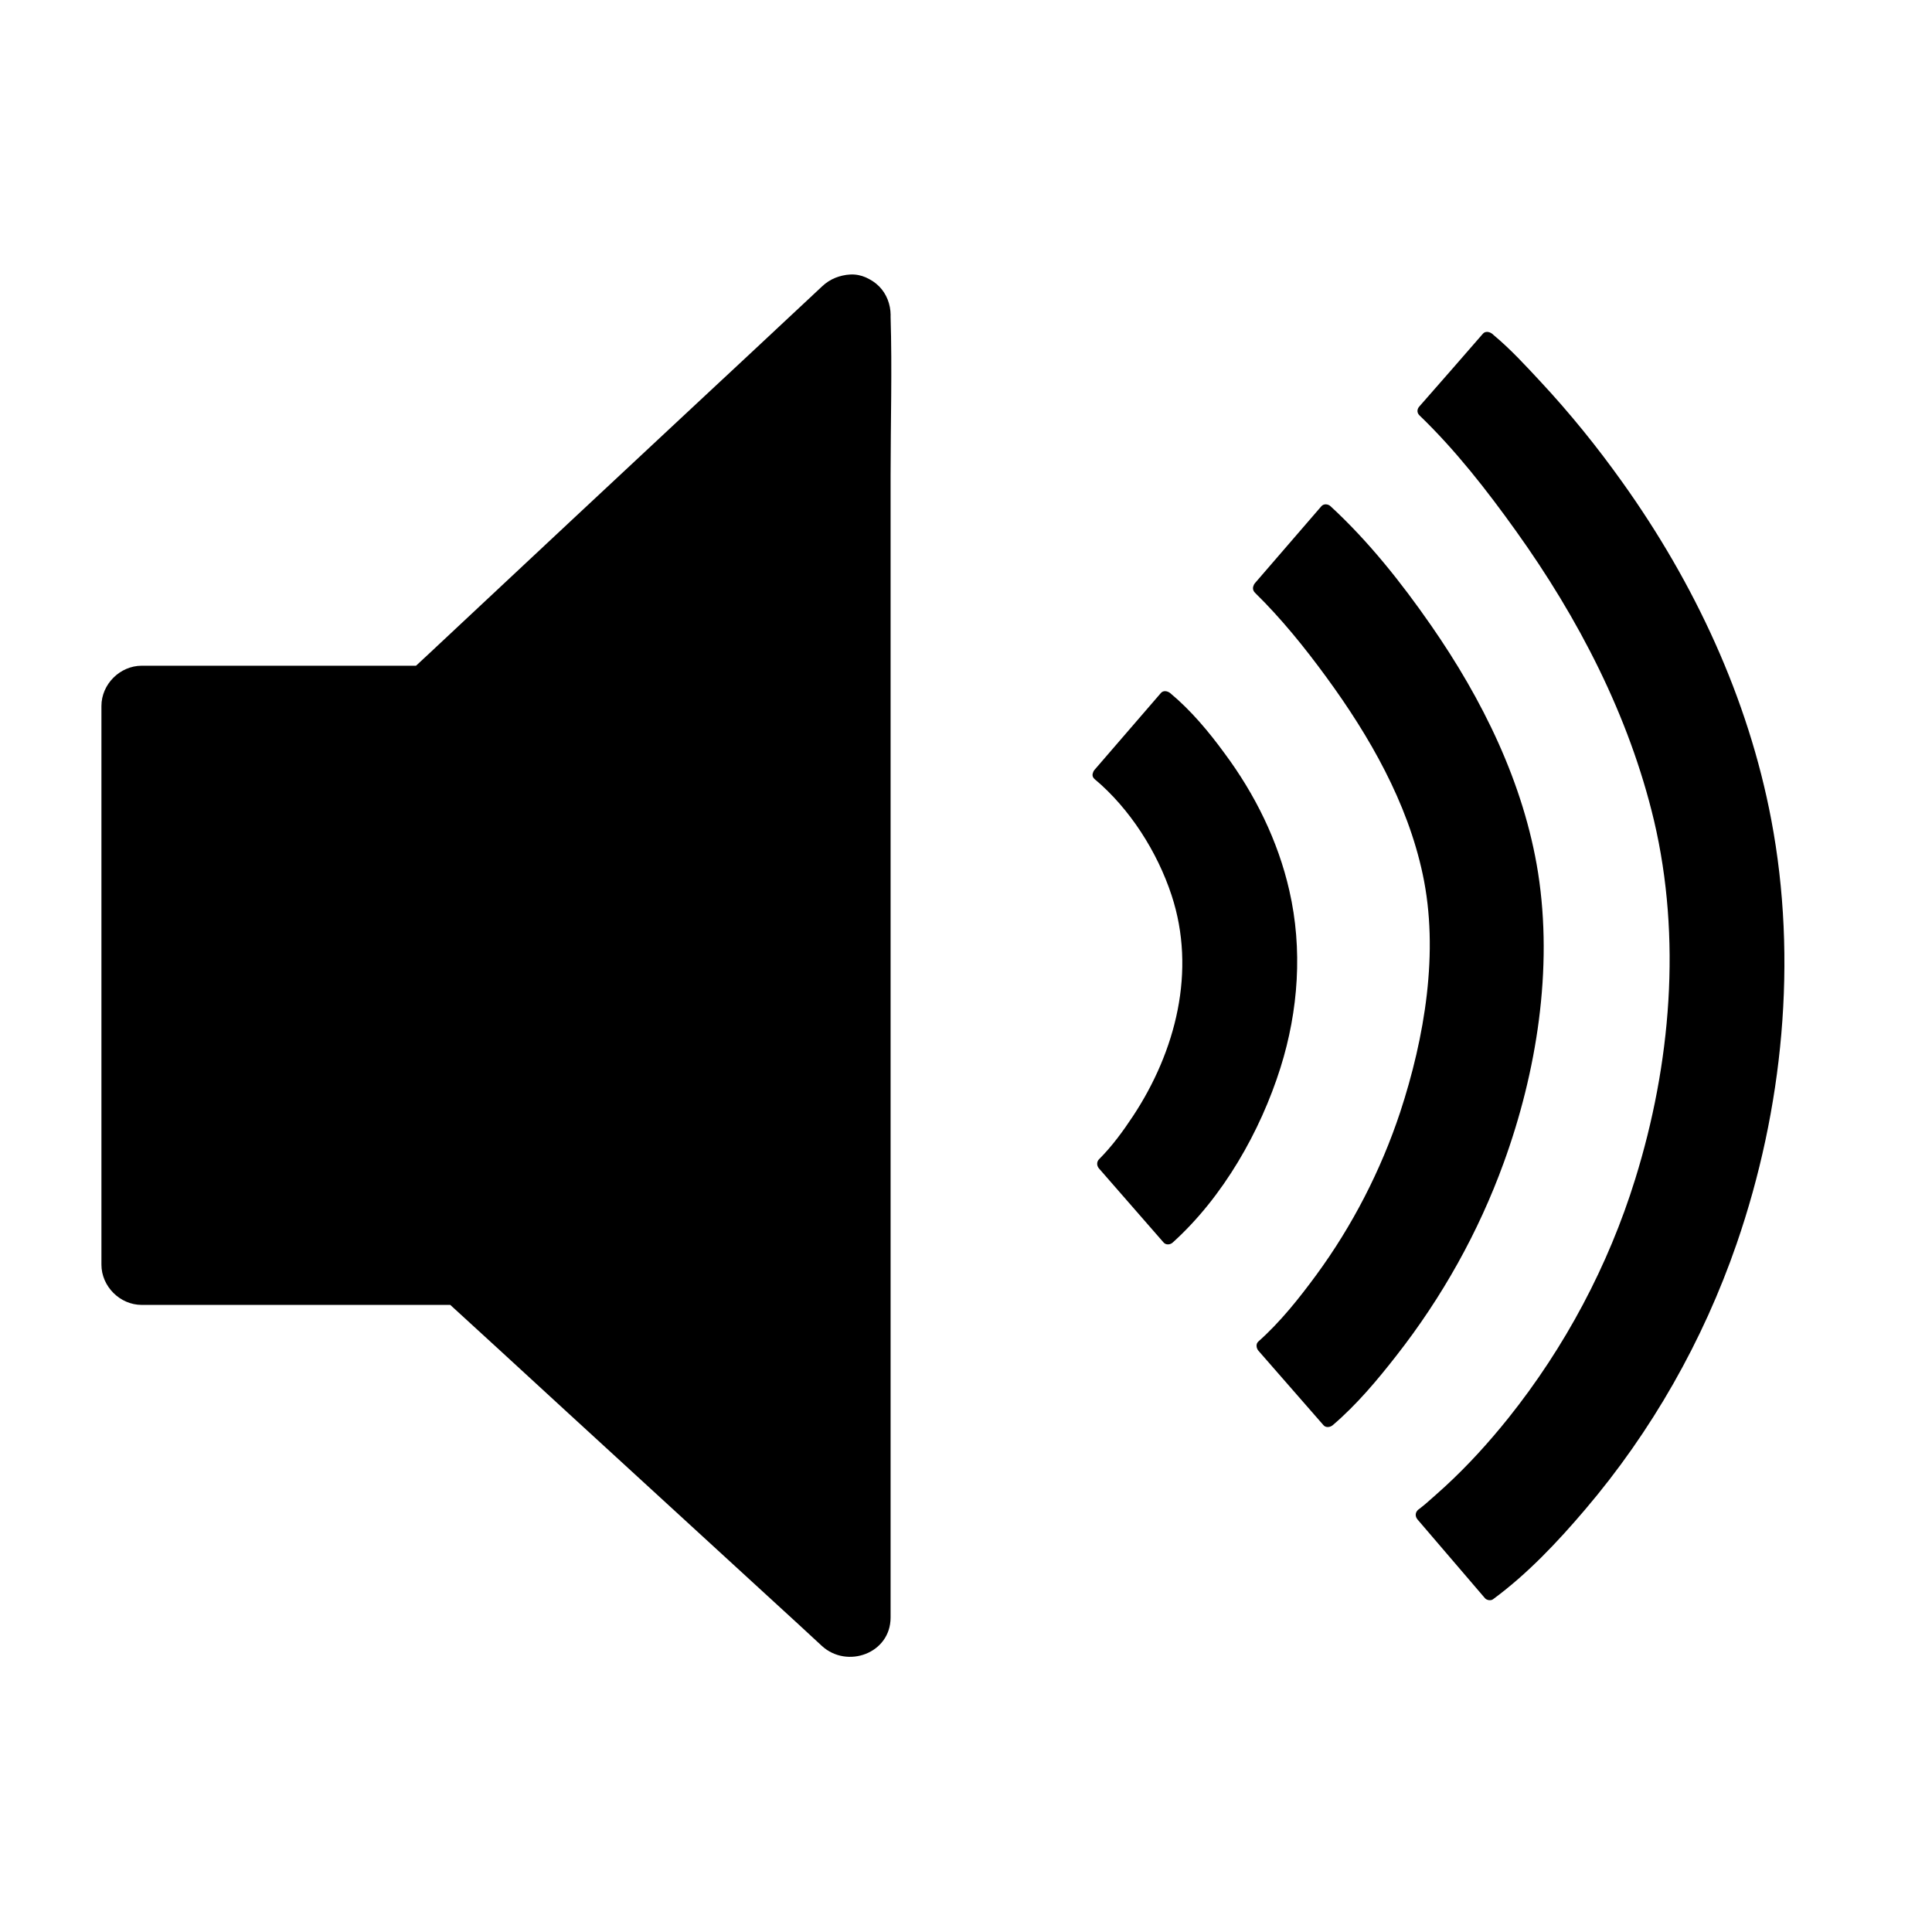 <?xml version="1.0" encoding="utf-8"?>
<!-- Generator: Adobe Illustrator 23.0.1, SVG Export Plug-In . SVG Version: 6.00 Build 0)  -->
<svg version="1.1" id="Layer_3" xmlns="http://www.w3.org/2000/svg" xmlns:xlink="http://www.w3.org/1999/xlink" x="0px" y="0px"
	 viewBox="0 0 720 720" style="enable-background:new 0 0 720 720;" xml:space="preserve">
<style type="text/css">
	.st0{clip-path:url(#SVGID_2_);}
</style>
<g>
	<defs>
		<rect id="SVGID_1_" x="-292" y="-246" width="1212" height="1212"/>
	</defs>
	<clipPath id="SVGID_2_">
		<use xlink:href="#SVGID_1_"  style="overflow:visible;"/>
	</clipPath>
	<g class="st0">
		<polygon points="317,117.3 160.9,263 52.9,263 52.9,471.3 173.7,471.3 317,602.7 		"/>
		<g>
			<path d="M306.4,106.7c-17.5,16.4-35,32.7-52.6,49.1c-28.1,26.2-56.1,52.4-84.2,78.7c-6.4,6-12.8,12-19.3,18
				c3.5-1.5,7.1-2.9,10.6-4.4c-31.5,0-63.1,0-94.6,0c-4.5,0-9,0-13.5,0c-8.1,0-15,6.9-15,15c0,23.4,0,46.8,0,70.2
				c0,37.4,0,74.7,0,112.1c0,8.6,0,17.3,0,25.9c0,8.1,6.9,15,15,15c35.3,0,70.6,0,105.9,0c5,0,10,0,14.9,0
				c-3.5-1.5-7.1-2.9-10.6-4.4c16.2,14.8,32.3,29.6,48.5,44.5c25.7,23.6,51.5,47.2,77.2,70.8c5.9,5.4,11.8,10.8,17.6,16.2
				c9.4,8.6,25.6,2.8,25.6-10.6c0-16.1,0-32.3,0-48.4c0-38.7,0-77.5,0-116.2c0-46.7,0-93.3,0-140c0-40.3,0-80.7,0-121
				c0-19.7,0.6-39.4,0-59.1c0-0.3,0-0.6,0-0.8c0-7.8-6.9-15.4-15-15c-8.1,0.4-15,6.6-15,15c0,16.1,0,32.3,0,48.4
				c0,38.7,0,77.5,0,116.2c0,46.7,0,93.3,0,140c0,40.3,0,80.7,0,121c0,19.6-1,39.5,0,59.1c0,0.3,0,0.6,0,0.8
				c8.5-3.5,17.1-7.1,25.6-10.6c-33.5-30.7-66.9-61.4-100.4-92.1c-14-12.9-27.9-26-42.1-38.6c-6.5-5.8-12.9-5.2-20.8-5.2
				c-12.4,0-24.8,0-37.3,0c-24.7,0-49.5,0-74.2,0c5,5,10,10,15,15c0-23.4,0-46.8,0-70.2c0-37.4,0-74.7,0-112.1c0-8.6,0-17.3,0-25.9
				c-5,5-10,10-15,15c22.5,0,44.9,0,67.4,0c12.1,0,24.2,0,36.3,0c5.7,0,10.3-0.2,15.1-4.4c0.9-0.7,1.7-1.5,2.5-2.3
				c37.7-35.2,75.4-70.4,113.1-105.7c13.5-12.6,27-25.2,40.5-37.8c5.9-5.5,5.6-15.6,0-21.2C321.7,100.8,312.3,101.1,306.4,106.7z"/>
		</g>
	</g>
	<g class="st0">
		<path d="M409.8,288.7c0,0,33.5,27.9,33.5,70.2c0,43.6-31.9,74.8-31.9,74.8l24,27.5c0,0,45.6-41.1,45.6-103.6
			c0-58.6-46.5-97.6-46.5-97.6L409.8,288.7z"/>
		<g>
			<path d="M408,290.4c13.1,11,23.3,27.1,28.6,43.2c9.3,28.2,1.6,58.2-14.4,82.4c-3.7,5.6-7.8,11.2-12.6,16c-1,1-0.9,2.5,0,3.5
				c8,9.2,16,18.3,24,27.5c0.9,1.1,2.6,0.9,3.5,0c18.7-16.9,32.6-41.3,40.1-65.1c6.7-21.3,8.3-44.2,3.3-66
				c-4.2-18.5-12.8-35.9-24.1-51.1c-5.9-8.1-12.6-16.1-20.3-22.5c-1-0.8-2.6-1.1-3.5,0c-8.2,9.5-16.5,19.1-24.7,28.6
				c-2.1,2.4,1.4,6,3.5,3.5c8.2-9.5,16.5-19.1,24.7-28.6c-1.2,0-2.4,0-3.5,0c18.9,15.9,33.5,39.3,40.7,62.6
				c12.2,39.4,1,81.6-22.3,114.5c-5.1,7.3-10.9,14.5-17.5,20.5c1.2,0,2.4,0,3.5,0c-8-9.2-16-18.3-24-27.5c0,1.2,0,2.4,0,3.5
				c13.4-13.2,23.3-31.3,28.6-49.2c8.6-29.2,2.3-59.3-15.8-83.5c-4.2-5.7-8.9-11.3-14.4-15.9C409.1,284.9,405.5,288.4,408,290.4z"/>
		</g>
	</g>
	<g class="st0">
		<path d="M469.4,219.1c0,0,65.6,64.3,65.6,128.1c0,97.6-64.3,154.5-64.3,154.5l24.2,27.7c0,0,77.7-66.4,77.7-180.2
			c0-85.9-78.5-158.7-78.5-158.7L469.4,219.1z"/>
		<g>
			<path d="M467.7,220.9c9.8,9.6,18.6,20.5,26.7,31.6c16,21.9,30.1,46.5,35.8,73.3c6.2,28.9,0.7,61-8.4,88.7
				c-7.2,21.7-17.8,42.3-31.3,60.7c-6.4,8.7-13.4,17.5-21.5,24.7c-1.1,0.9-0.8,2.6,0,3.5c8.1,9.2,16.1,18.5,24.2,27.7
				c0.9,1.1,2.6,0.8,3.5,0c8.9-7.6,16.6-16.8,23.7-25.9c17-21.7,30.6-46,40-71.9c12.3-33.8,18.4-72.2,12.8-108
				c-5.3-33.5-20.8-64.8-40-92.4c-10.9-15.7-23.2-31.2-37.3-44.2c-0.9-0.9-2.6-1.1-3.5,0c-8.2,9.5-16.5,19.1-24.7,28.6
				c-2.1,2.4,1.4,6,3.5,3.5c8.2-9.5,16.5-19.1,24.7-28.6c-1.2,0-2.4,0-3.5,0c11.1,10.4,21.1,22.3,30.2,34.5
				c19.3,25.7,35.3,54.6,43,85.9c8.7,35.5,4.5,73.9-6.3,108.5c-8.5,27.2-21.7,52.9-38.7,75.8c-8.1,10.9-17,21.8-27.3,30.7
				c1.2,0,2.4,0,3.5,0c-8.1-9.2-16.1-18.5-24.2-27.7c0,1.2,0,2.4,0,3.5c6.9-6.1,12.9-13.4,18.5-20.7c13.6-17.7,24.6-37.3,32.5-58.2
				c10.3-27.4,16.7-59.1,13.4-88.4c-3.2-28.1-16.4-54.5-32.1-77.6c-9.9-14.6-21-28.8-33.5-41.2C468.9,215.1,465.4,218.6,467.7,220.9
				z"/>
		</g>
	</g>
	<g class="st0">
		<path d="M530.8,153.1c0,0,93.9,90.7,93.9,200.6c0,140.7-94.7,210.9-94.7,210.9l25.1,29.3c0,0,107.2-78.1,107.2-238.2
			c0-137.3-108.1-229.5-108.1-229.5L530.8,153.1z"/>
		<g>
			<path d="M529,154.8c13.4,12.9,25.1,27.9,35.9,43c23.3,32.5,42.2,68.9,51.5,108c10.3,43.8,6.3,90.8-7,133.6
				c-10,32.3-26.2,62.7-47.3,89.1c-7.3,9.1-15.1,17.7-23.7,25.6c-2.4,2.2-4.8,4.3-7.2,6.4c-0.7,0.6-1.4,1.1-2.1,1.7
				c-0.6,0.5,0.4-0.3-0.3,0.2c-1.4,1-1.6,2.6-0.5,3.9c8.4,9.8,16.7,19.5,25.1,29.3c0.7,0.8,2.2,1,3,0.4
				c12.8-9.4,24.1-21.4,34.3-33.4c24.8-29.1,44-62.9,56.5-99.1c17.3-50.1,22.8-105.8,12.9-158c-8.6-45.4-28.7-88.3-55.5-125.8
				c-9.4-13.2-19.6-25.8-30.6-37.6c-5.4-5.8-11-11.9-17.1-17c-0.3-0.2-0.5-0.5-0.8-0.7c-1-0.8-2.6-1.1-3.5,0
				c-7.8,9-15.6,17.9-23.5,26.9c-2.1,2.4,1.4,6,3.5,3.5c7.8-9,15.6-17.9,23.5-26.9c-1.2,0-2.4,0-3.5,0
				c14.5,12.4,27.2,27.3,38.8,42.2c26.7,34.4,47.7,73.6,59.1,115.8c14,51.7,11.9,107.2-2.6,158.6c-10.8,38.6-29.2,75.1-54.1,106.5
				c-7.9,10-16.5,19.5-25.7,28.3c-2.9,2.8-5.9,5.5-8.9,8c-1,0.9-2.1,1.7-3.1,2.6c-0.6,0.5-1.7,1.4-1.5,1.2c-0.1,0.2-0.5,0.4-0.7,0.5
				c1,0.1,2,0.3,3,0.4c-8.4-9.8-16.7-19.5-25.1-29.3c-0.2,1.3-0.3,2.6-0.5,3.9c10.8-8,20.4-18.2,29.1-28.4
				c21-24.5,37.5-52.7,48.8-82.8c15.7-41.9,22.4-89.4,15.5-133.8c-6.4-41.4-24.6-80.6-47.7-115.3c-13-19.5-27.5-38.8-44.4-55.1
				C530.2,149.1,526.7,152.6,529,154.8z"/>
		</g>
	</g>
</g>
</svg>
